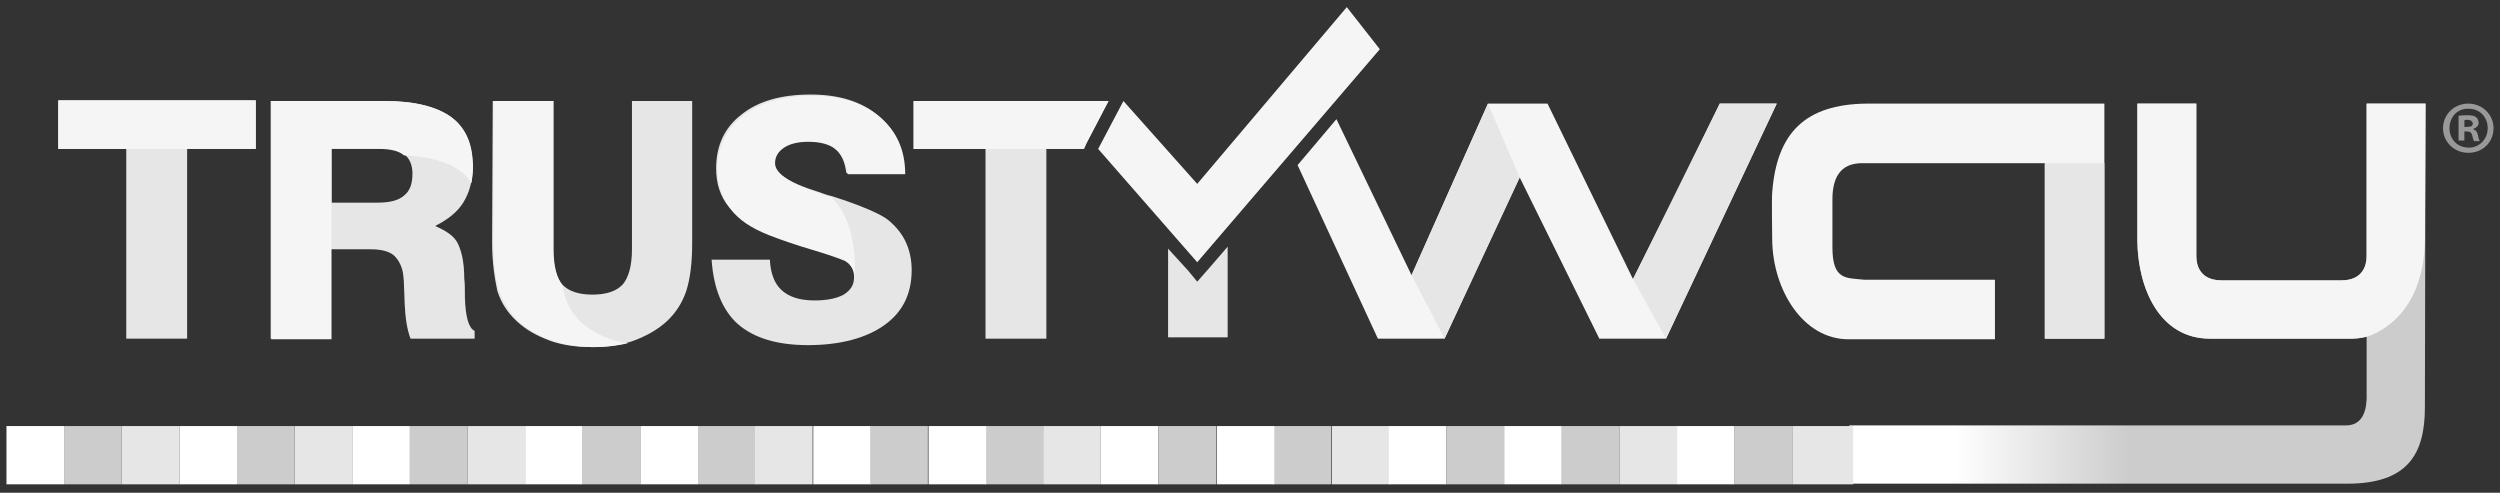 <?xml version="1.0" encoding="utf-8"?>
<!-- Generator: Adobe Illustrator 21.0.0, SVG Export Plug-In . SVG Version: 6.00 Build 0)  -->
<svg version="1.1" id="Capa_1" xmlns="http://www.w3.org/2000/svg" xmlns:xlink="http://www.w3.org/1999/xlink" x="0px" y="0px"
	 viewBox="0 0 386.1 76.1" style="enable-background:new 0 0 386.1 76.1;" xml:space="preserve">
<rect x="0" y="0" width="386.1" height="76.1" fill="#333333" stroke="none"/>
<style type="text/css">
	.st0{fill:#E6E6E6;}
	.st1{fill:#F5F5F5;}
	.st2{fill:url(#SVGID_1_);}
	.st3{fill:#999999;}
	.st4{fill:#CCCCCC;}
	.st5{fill:#FFFFFF;}
</style>
<polygon class="st0" points="167.8,22.1 171.2,15.6 141.1,15.6 141.1,23 152.2,23 152.2,52.3 161.6,52.3 161.6,23 167.4,23 "/>
<polygon class="st1" points="265.6,16 258.7,30.2 252.2,43.1 239,16 229.8,16 218,42.5 206.4,18.4 200.4,25.5 212.8,52.3 
	223.1,52.3 234.7,27.4 247,52.3 257.3,52.3 274.4,16 "/>
<linearGradient id="SVGID_1_" gradientUnits="userSpaceOnUse" x1="285.685" y1="84.474" x2="374.636" y2="84.474" gradientTransform="matrix(1 0 0 -1 0 129.89)">
	<stop  offset="0" style="stop-color:#FFFFFF"/>
	<stop  offset="0.182" style="stop-color:#FFFFFF"/>
	<stop  offset="0.485" style="stop-color:#CCCCCC"/>
</linearGradient>
<path class="st2" d="M374.6,16h-9.1v23.6c0,1.4-0.6,3.7-3.9,3.7h-18.5c-3.3,0-3.9-2.3-3.9-3.7V16h-9.1v21.3c0.1,7.2,3.4,15,11.2,15
	h9.7l0,0h0.6h0.5l0,0h11.2c0.8,0,1.5-0.1,2.2-0.3c0,5.3,0,8.5,0,8.6c0,0.9,0.3,5.1-3.2,5.1h-76.7v9h76.9c9.3,0,12-4.5,12-11.8
	L374.6,16"/>
<path class="st1" d="M285.5,52.4h22.6v-9.2h-20.2c-2.8-0.3-4.9,0.1-4.9-5v-7.4c0-3.2,1.1-5.6,4.6-5.6h28.2v27.1h9.2V16h-36.7
	c-9.6,0.1-13.9,4.6-14.6,13.7c-0.1,1.2,0,6.2,0,7.4C273.8,44.7,278.4,52.4,285.5,52.4"/>
<path class="st3" d="M385.1,19.8c0,2.2-1.7,3.8-3.9,3.8c-2.2,0-3.9-1.7-3.9-3.8s1.7-3.8,3.9-3.8C383.4,16,385.1,17.7,385.1,19.8
	 M378.3,19.8c0,1.7,1.2,3,3,3c1.6,0,2.9-1.3,2.9-3c0-1.7-1.2-3-2.9-3C379.5,16.7,378.3,18.1,378.3,19.8z M380.6,21.7h-0.9v-3.8
	c0.3-0.1,0.9-0.1,1.4-0.1c0.7,0,1.1,0.1,1.3,0.3c0.2,0.1,0.4,0.5,0.4,0.9c0,0.4-0.3,0.7-0.8,0.9v0.1c0.4,0.1,0.6,0.4,0.7,0.9
	c0.1,0.6,0.2,0.8,0.3,0.9h-0.9c-0.1-0.1-0.2-0.5-0.3-0.9c-0.1-0.4-0.3-0.6-0.8-0.6h-0.4L380.6,21.7L380.6,21.7z M380.6,19.6h0.4
	c0.5,0,0.9-0.1,0.9-0.5c0-0.3-0.3-0.6-0.8-0.6c-0.3,0-0.4,0-0.5,0.1L380.6,19.6L380.6,19.6z"/>
<rect x="315.8" y="25.2" class="st0" width="9.2" height="27.1"/>
<path class="st1" d="M374.6,16h-9.1v23.6c0,1.4-0.6,3.7-3.9,3.7h-18.5c-3.3,0-3.9-2.3-3.9-3.7V16h-9.1v21.3c0.1,7.2,3.4,15,11.2,15
	h9.7l0,0h0.6h0.5l0,0h11.2c0.8,0,2.2-0.3,2.2-0.3s9-2.2,9-15.3L374.6,16"/>
<polyline class="st0" points="223.1,52.3 234.7,27.4 229.8,16 218,42.5 223.1,52.3 "/>
<polyline class="st0" points="257.3,52.3 274.4,16 265.6,16 252.2,43.1 257.3,52.3 "/>
<rect x="241.2" y="65.8" class="st4" width="8.9" height="9"/>
<rect x="250.1" y="65.8" class="st0" width="8.9" height="9"/>
<rect x="259" y="65.8" class="st5" width="8.9" height="9"/>
<rect x="267.9" y="65.8" class="st4" width="8.9" height="9"/>
<rect x="276.8" y="65.8" class="st0" width="9.4" height="9"/>
<rect x="196.7" y="65.8" class="st4" width="8.9" height="9"/>
<rect x="205.7" y="65.8" class="st0" width="8.9" height="9"/>
<rect x="214.5" y="65.8" class="st5" width="8.9" height="9"/>
<rect x="223.4" y="65.8" class="st4" width="8.9" height="9"/>
<rect x="232.3" y="65.8" class="st5" width="8.9" height="9"/>
<rect x="152.2" y="65.8" class="st4" width="8.9" height="9"/>
<rect x="161.1" y="65.8" class="st0" width="8.9" height="9"/>
<rect x="170" y="65.8" class="st5" width="8.9" height="9"/>
<rect x="178.9" y="65.8" class="st4" width="8.9" height="9"/>
<rect x="187.9" y="65.8" class="st5" width="8.9" height="9"/>
<rect x="107.8" y="65.8" class="st4" width="8.9" height="9"/>
<rect x="116.6" y="65.8" class="st0" width="8.9" height="9"/>
<rect x="125.6" y="65.8" class="st5" width="8.9" height="9"/>
<rect x="134.4" y="65.8" class="st4" width="8.9" height="9"/>
<rect x="143.4" y="65.8" class="st5" width="8.9" height="9"/>
<rect x="63.3" y="65.8" class="st4" width="8.9" height="9"/>
<rect x="72.2" y="65.8" class="st0" width="8.9" height="9"/>
<rect x="81.1" y="65.8" class="st5" width="8.9" height="9"/>
<rect x="45.5" y="65.8" class="st0" width="8.9" height="9"/>
<rect x="54.4" y="65.8" class="st5" width="8.9" height="9"/>
<rect x="36.6" y="65.8" class="st4" width="8.9" height="9"/>
<rect x="27.7" y="65.8" class="st5" width="8.9" height="9"/>
<rect x="18.8" y="65.8" class="st0" width="8.9" height="9"/>
<rect x="9.9" y="65.8" class="st4" width="8.9" height="9"/>
<rect x="1" y="65.8" class="st5" width="8.9" height="9"/>
<rect x="90" y="65.8" class="st4" width="8.9" height="9"/>
<rect x="98.9" y="65.8" class="st5" width="8.9" height="9"/>
<path class="st0" d="M19.5,52.3V23H9v-7.5h30.5V23H28.9v29.3H19.5z"/>
<path class="st1" d="M19.5,23H9v-7.5h30.5V23H28.9H19.5z"/>
<path class="st0" d="M41.8,52.3V15.6h17.6c4.7,0,8.1,0.9,10.3,2.5s3.3,4.3,3.3,7.8c0,2-0.5,3.8-1.4,5.3c-0.9,1.5-2.4,2.7-4.4,3.7
	c1.8,0.8,2.8,1.5,3.4,2.5c0.6,1.1,1.1,2.9,1.1,5.6c0.1,0.7,0.1,1.8,0.1,3c0.1,3,0.6,4.7,1.5,5.1v1.2h-9.9c-0.5-1.3-0.8-3.1-0.9-5.3
	c-0.1-2.2-0.1-3.7-0.2-4.3c-0.1-1.4-0.7-2.5-1.4-3.2c-0.8-0.7-2-1-3.7-1h-6.3v13.7L41.8,52.3L41.8,52.3z M51.2,31.3h7
	c1.9,0,3.3-0.3,4.2-1.1c0.9-0.7,1.3-1.8,1.3-3.4c0-1.4-0.5-2.4-1.3-3c-0.9-0.7-2.2-1-3.9-1h-7.3V31.3z"/>
<path class="st0" d="M76.1,15.6h9.3v22.9c0,2.5,0.5,4.3,1.4,5.4c1,1.1,2.6,1.6,4.7,1.6s3.7-0.5,4.7-1.6c0.9-1.1,1.4-2.9,1.4-5.4
	V15.6h9.3v21.9c0,3.1-0.3,5.5-0.9,7.4c-0.6,1.8-1.6,3.4-3,4.7c-1.4,1.3-3.2,2.3-5.1,3c-1.9,0.7-4.1,1-6.5,1s-4.6-0.3-6.5-1
	c-1.9-0.7-3.6-1.6-5.1-3c-1.4-1.3-2.4-2.8-3-4.7C76.4,43,76,40.5,76,37.5L76.1,15.6L76.1,15.6z"/>
<path class="st1" d="M86.9,44.1c-0.9-1.1-1.4-3-1.4-5.5v-23h-9.3v21.9c0,3.1,0.3,5.5,0.9,7.4c0.6,1.8,1.6,3.4,3,4.7
	c1.4,1.3,3.2,2.3,5.1,3c6,2,11.8,0.4,11.8,0.4S87.9,52.1,86.9,44.1L86.9,44.1z"/>
<path class="st0" d="M109.9,40.1h9c0.1,2.1,0.7,3.7,1.8,4.7c1.2,1.1,2.9,1.6,5.1,1.6c1.9,0,3.4-0.3,4.5-0.9c1.1-0.7,1.6-1.5,1.6-2.7
	c0-0.6-0.1-1.1-0.4-1.6c-0.3-0.5-0.6-0.8-1.1-1.1c-0.7-0.4-2.4-0.9-5-1.7c-2.7-0.8-4.9-1.5-6.8-2.3c-2.6-1.1-4.7-2.4-6-4.1
	c-1.4-1.7-2-3.7-2-6c0-3.5,1.3-6.3,3.9-8.3c2.6-2.1,6.2-3.1,10.7-3.1c4.4,0,7.9,1.1,10.5,3.3c2.6,2.2,3.9,5.1,3.9,8.8h-8.9
	c-0.2-1.7-0.8-3-1.8-3.8c-1-0.8-2.4-1.2-4.3-1.2c-1.5,0-2.8,0.3-3.7,0.9c-0.9,0.7-1.4,1.4-1.4,2.4c0,1.6,2.2,3.2,6.8,4.6
	c0.8,0.3,1.4,0.5,1.8,0.6l0.4,0.1c4.7,1.5,7.6,2.8,8.7,3.7c1.2,1,2.1,2.1,2.7,3.4c0.6,1.3,0.9,2.8,0.9,4.3c0,3.7-1.4,6.5-4.2,8.5
	c-2.8,2-6.8,3.1-11.8,3.1c-4.8,0-8.4-1.1-10.9-3.3C111.6,47.9,110.2,44.6,109.9,40.1z"/>
<path class="st1" d="M118.7,36.3c1.8,0.7,4.1,1.5,6.8,2.3c2.7,0.8,4.3,1.4,5,1.7c0.5,0.3,0.8,0.6,1.1,1.1c0.3,0.5,0.4,1,0.4,1.6
	c0-0.6,0.7-8.6-3.7-12.6h0.1h-0.1c-0.5-0.1-1.1-0.3-1.8-0.6c-4.5-1.4-6.8-3-6.8-4.6c0-1,0.5-1.8,1.4-2.4c0.9-0.6,2.2-0.9,3.7-0.9
	c1.9,0,3.4,0.4,4.3,1.2c1,0.8,1.6,2.1,1.8,3.8h8.9c0-3.7-1.3-6.6-3.9-8.8c-2.6-2.2-6.1-3.3-10.5-3.3c-4.5,0-8.1,1.1-10.7,3.1
	c-2.6,2.1-3.9,4.9-3.9,8.3c0,2.3,0.7,4.3,2,6C114.1,34,116,35.2,118.7,36.3z"/>
<path class="st1" d="M73,24.7c-0.2-3-1.3-5.1-3.3-6.6c-2.2-1.6-5.6-2.5-10.3-2.5h-8.1h-9.4v11.6v25.2h9.3v-24V23h7.3
	c1.8,0,3.1,0.3,3.9,1l0,0c8.7,0.3,10.4,4.3,10.4,4.3S73.2,26.3,73,24.7z"/>
<polygon class="st1" points="167.8,22.1 171.2,15.6 141.1,15.6 141.1,23 151.6,23 161,23 167.4,23 "/>
<polygon class="st1" points="213.1,7.6 184.9,40.5 169.6,23 173.5,15.6 184.9,28.4 208,1.1 "/>
<polygon class="st0" points="186.4,41.8 184.9,43.5 183.5,41.8 180.4,38.4 180.4,52.1 189.6,52.1 189.6,38.1 "/>
</svg>
